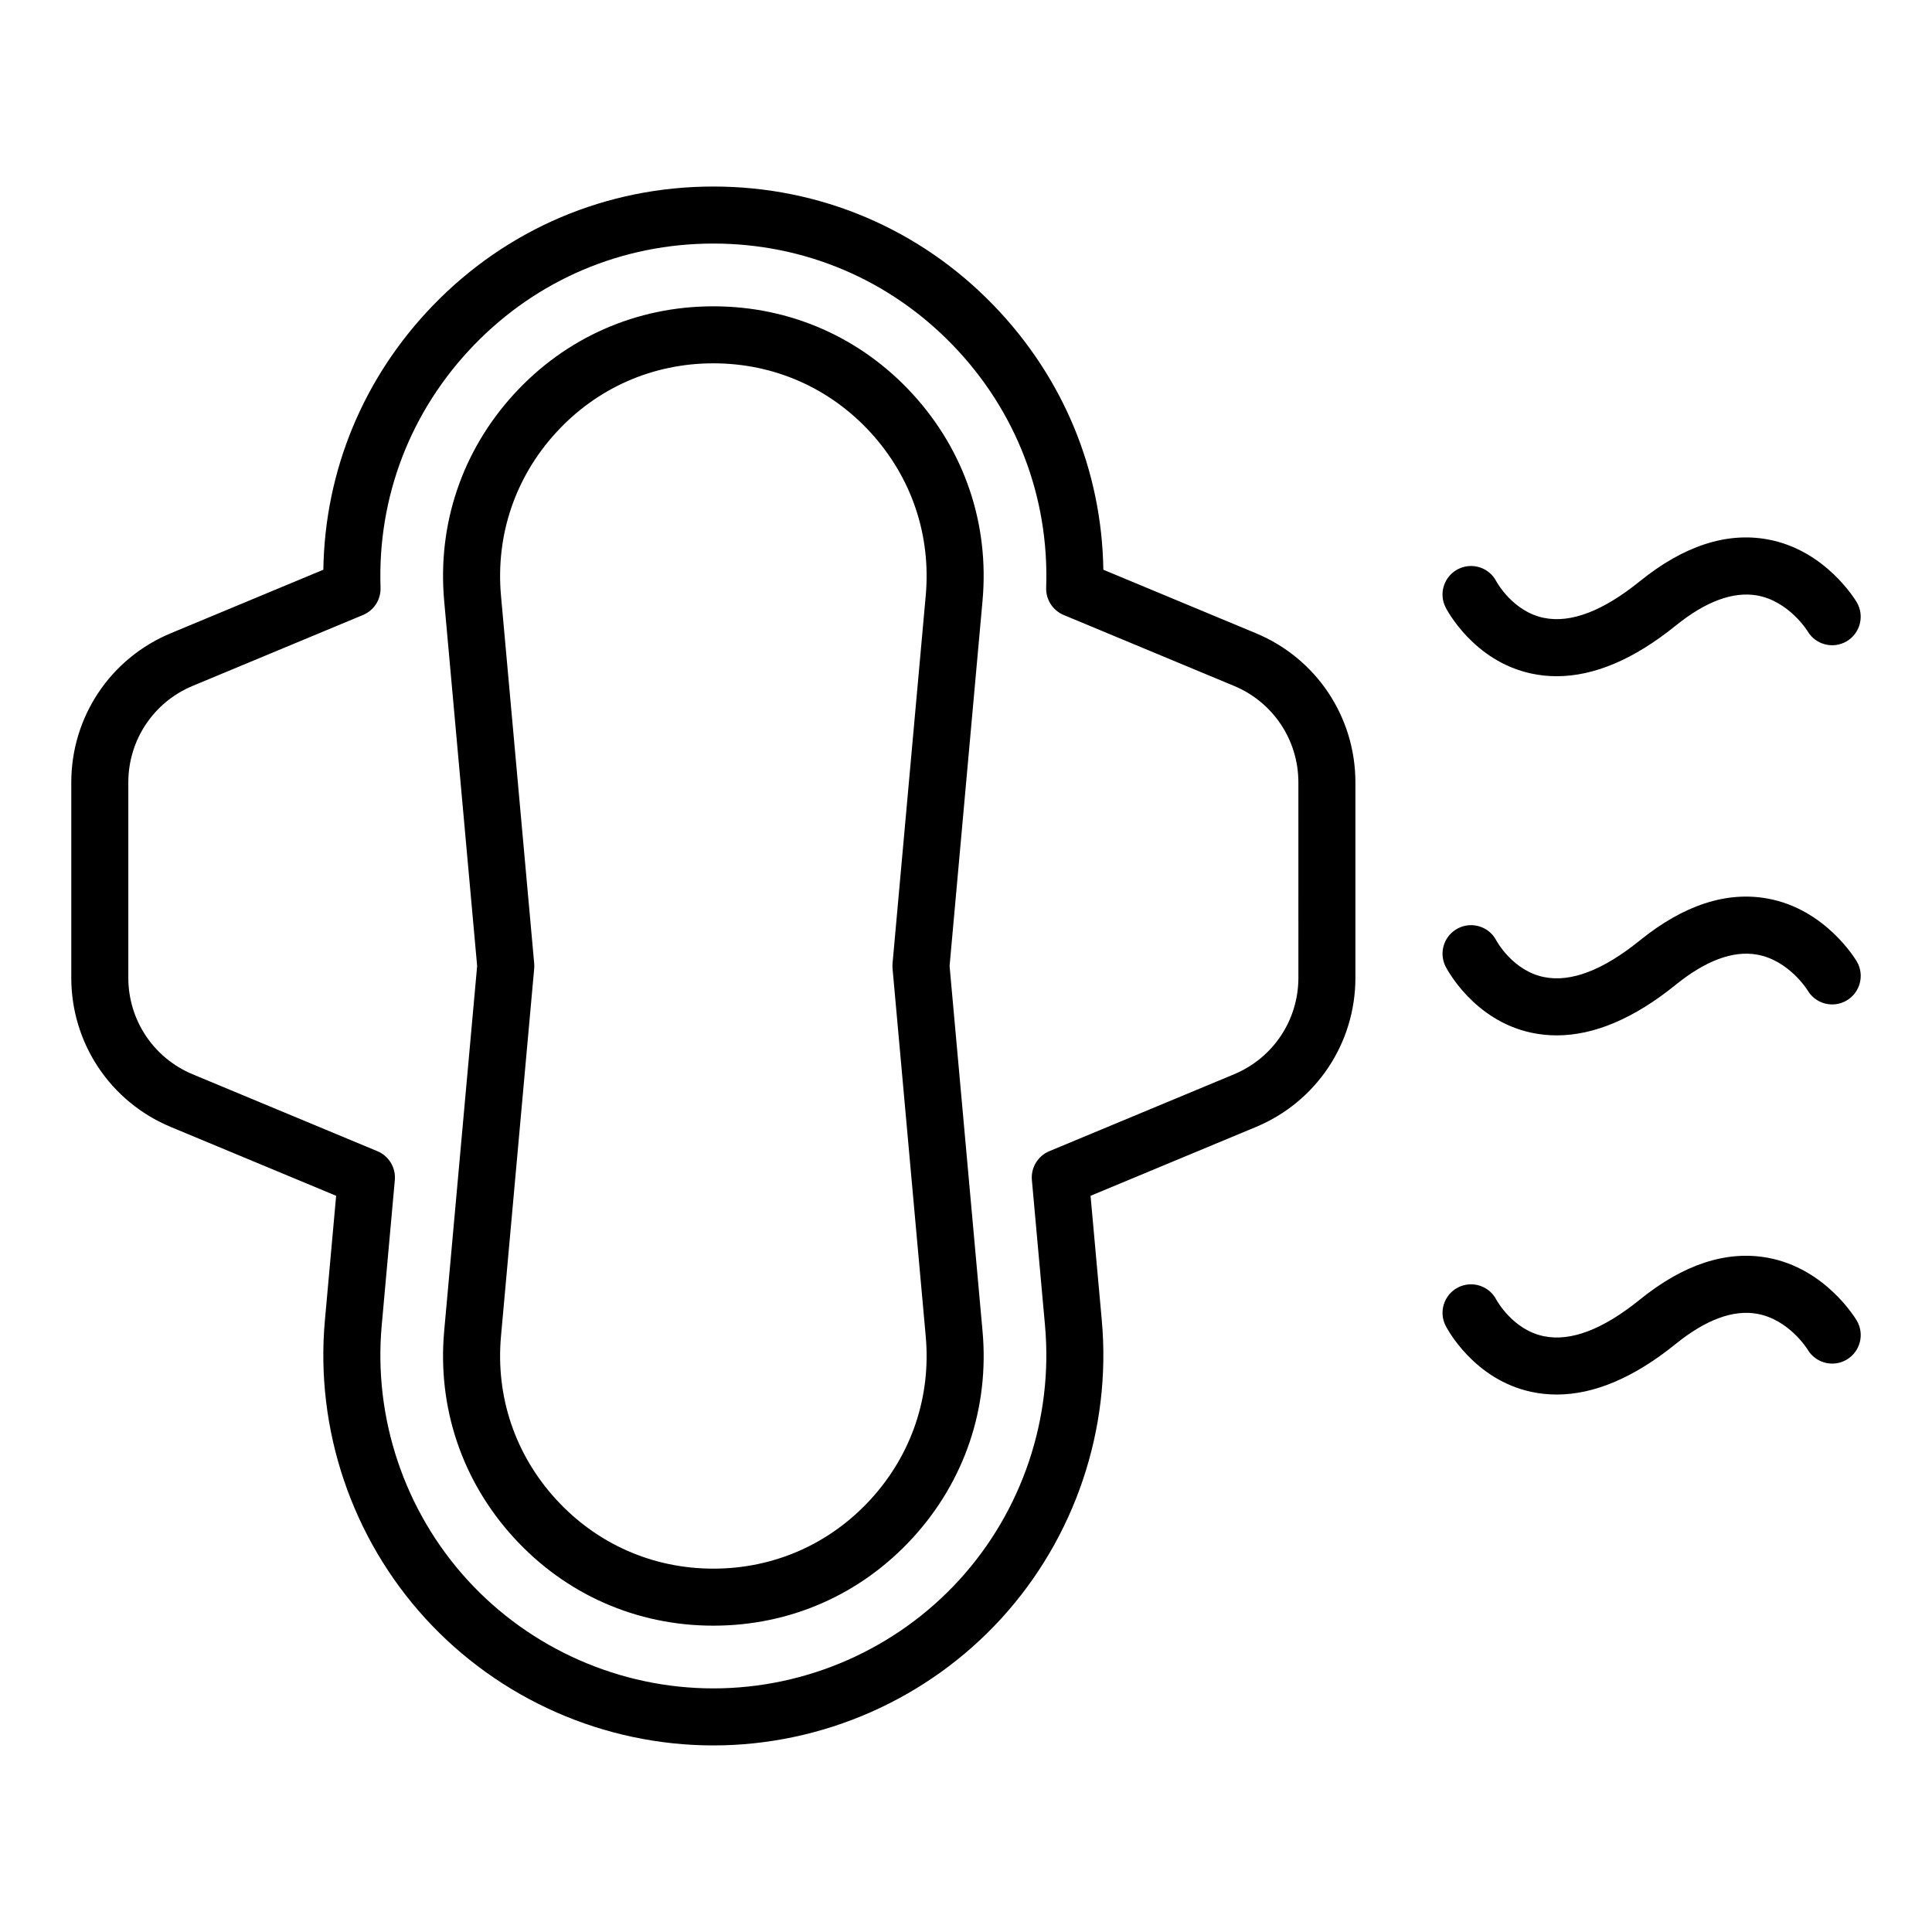 <?xml version="1.0" encoding="UTF-8"?>
<!-- Uploaded to: SVG Repo, www.svgrepo.com, Generator: SVG Repo Mixer Tools -->
<svg fill="#000000" width="800px" height="800px" version="1.1" viewBox="144 144 512 512" xmlns="http://www.w3.org/2000/svg">
 <path d="m527.1 304.97c-1.891-3.723-0.402-8.27 3.32-10.16 3.695-1.875 8.23-0.418 10.129 3.266 0.129 0.23 4.394 7.988 12.574 9.664 7.16 1.469 15.699-1.812 25.465-9.711 11.547-9.34 22.938-13.074 33.836-11.086 15.336 2.789 23.305 16.105 23.641 16.672 2.109 3.598 0.906 8.23-2.695 10.344-3.582 2.109-8.227 0.914-10.344-2.691-0.02-0.031-4.945-7.996-13.43-9.473-6.32-1.086-13.578 1.582-21.5 7.988-11.031 8.926-21.613 13.422-31.551 13.422-2.273 0-4.508-0.234-6.711-0.707-15.34-3.281-22.438-16.949-22.734-17.527zm85.328 77.156c-10.898-1.988-22.289 1.746-33.836 11.086-9.766 7.894-18.309 11.191-25.465 9.711-8.184-1.672-12.449-9.438-12.574-9.664-1.898-3.688-6.434-5.141-10.129-3.266-3.723 1.891-5.211 6.438-3.32 10.156 0.297 0.582 7.394 14.254 22.734 17.531 2.203 0.469 4.438 0.703 6.711 0.703 9.938 0 20.52-4.496 31.551-13.422 7.922-6.406 15.18-9.094 21.5-7.984 8.488 1.477 13.41 9.441 13.43 9.473 2.117 3.609 6.762 4.801 10.344 2.695 3.602-2.117 4.809-6.746 2.695-10.344-0.336-0.57-8.305-13.887-23.641-16.676zm0 95.184c-10.898-1.984-22.289 1.746-33.836 11.086-9.766 7.902-18.309 11.188-25.465 9.711-8.168-1.668-12.434-9.406-12.574-9.664-1.898-3.684-6.434-5.144-10.129-3.273-3.723 1.891-5.211 6.441-3.32 10.16 0.297 0.582 7.394 14.254 22.734 17.531 2.203 0.473 4.438 0.703 6.711 0.703 9.938 0 20.516-4.492 31.551-13.422 7.918-6.402 15.18-9.094 21.5-7.984 8.488 1.477 13.41 9.441 13.43 9.473 2.117 3.609 6.762 4.809 10.344 2.695 3.602-2.117 4.809-6.746 2.695-10.344-0.336-0.566-8.305-13.883-23.641-16.672zm-109.23-125.96v51.77c0 17.348-10.348 32.867-26.363 39.539l-43.828 18.242 2.981 33c2.602 28.84-7.109 57.645-26.641 79.02s-47.344 33.633-76.301 33.633c-28.961 0-56.77-12.262-76.305-33.637-19.535-21.379-29.246-50.176-26.641-79.016l2.981-33.004-43.824-18.242c-16.016-6.672-26.367-22.188-26.367-39.539v-51.766c0-17.352 10.348-32.871 26.367-39.535l40.434-16.832c0.402-26.246 10.598-50.934 29.031-70.02 19.641-20.336 46.039-31.531 74.324-31.531 28.285 0 54.68 11.199 74.32 31.531 18.434 19.082 28.633 43.773 29.031 70.02l40.434 16.832c16.02 6.664 26.367 22.184 26.367 39.535zm-15.113 0c0-11.227-6.695-21.27-17.059-25.582l-45.133-18.785c-2.906-1.211-4.758-4.094-4.648-7.238 0.832-24.07-7.957-46.895-24.746-64.281-16.77-17.359-39.305-26.918-63.453-26.918-24.148 0-46.688 9.559-63.453 26.918-16.793 17.383-25.578 40.207-24.746 64.277 0.109 3.144-1.742 6.027-4.648 7.238l-45.133 18.785c-10.367 4.312-17.062 14.355-17.062 25.582v51.77c0 11.227 6.699 21.27 17.062 25.586l48.945 20.375c3.047 1.27 4.918 4.367 4.621 7.656l-3.477 38.527c-2.223 24.625 6.066 49.211 22.742 67.465 16.68 18.246 40.426 28.715 65.148 28.715 24.723 0 48.469-10.465 65.145-28.719 16.68-18.25 24.969-42.844 22.746-67.469l-3.477-38.523c-0.297-3.285 1.574-6.387 4.625-7.656l48.945-20.375c10.363-4.316 17.059-14.363 17.059-25.586zm-83.707-48.117-8.73 96.762 8.734 96.758c1.832 20.273-4.723 39.723-18.461 54.754-13.734 15.031-32.512 23.312-52.875 23.312-20.359 0-39.137-8.281-52.871-23.312-13.73-15.027-20.289-34.469-18.465-54.754l8.738-96.758-8.738-96.762c-1.824-20.277 4.734-39.723 18.465-54.754 13.734-15.031 32.512-23.305 52.871-23.305 20.363 0 39.141 8.277 52.875 23.309 13.734 15.027 20.289 34.473 18.457 54.75zm-23.844 97.438c-0.039-0.453-0.039-0.906 0-1.359l8.793-97.438c1.445-16-3.727-31.344-14.562-43.203-10.836-11.855-25.652-18.387-41.719-18.387-16.062 0-30.879 6.527-41.711 18.387-10.836 11.859-16.008 27.203-14.566 43.203l8.797 97.441c0.039 0.453 0.039 0.906 0 1.359l-8.797 97.438c-1.441 16.004 3.731 31.344 14.566 43.203 10.836 11.855 25.648 18.391 41.711 18.391 16.066 0 30.879-6.535 41.719-18.391 10.836-11.863 16.008-27.203 14.562-43.203z"/>
</svg>